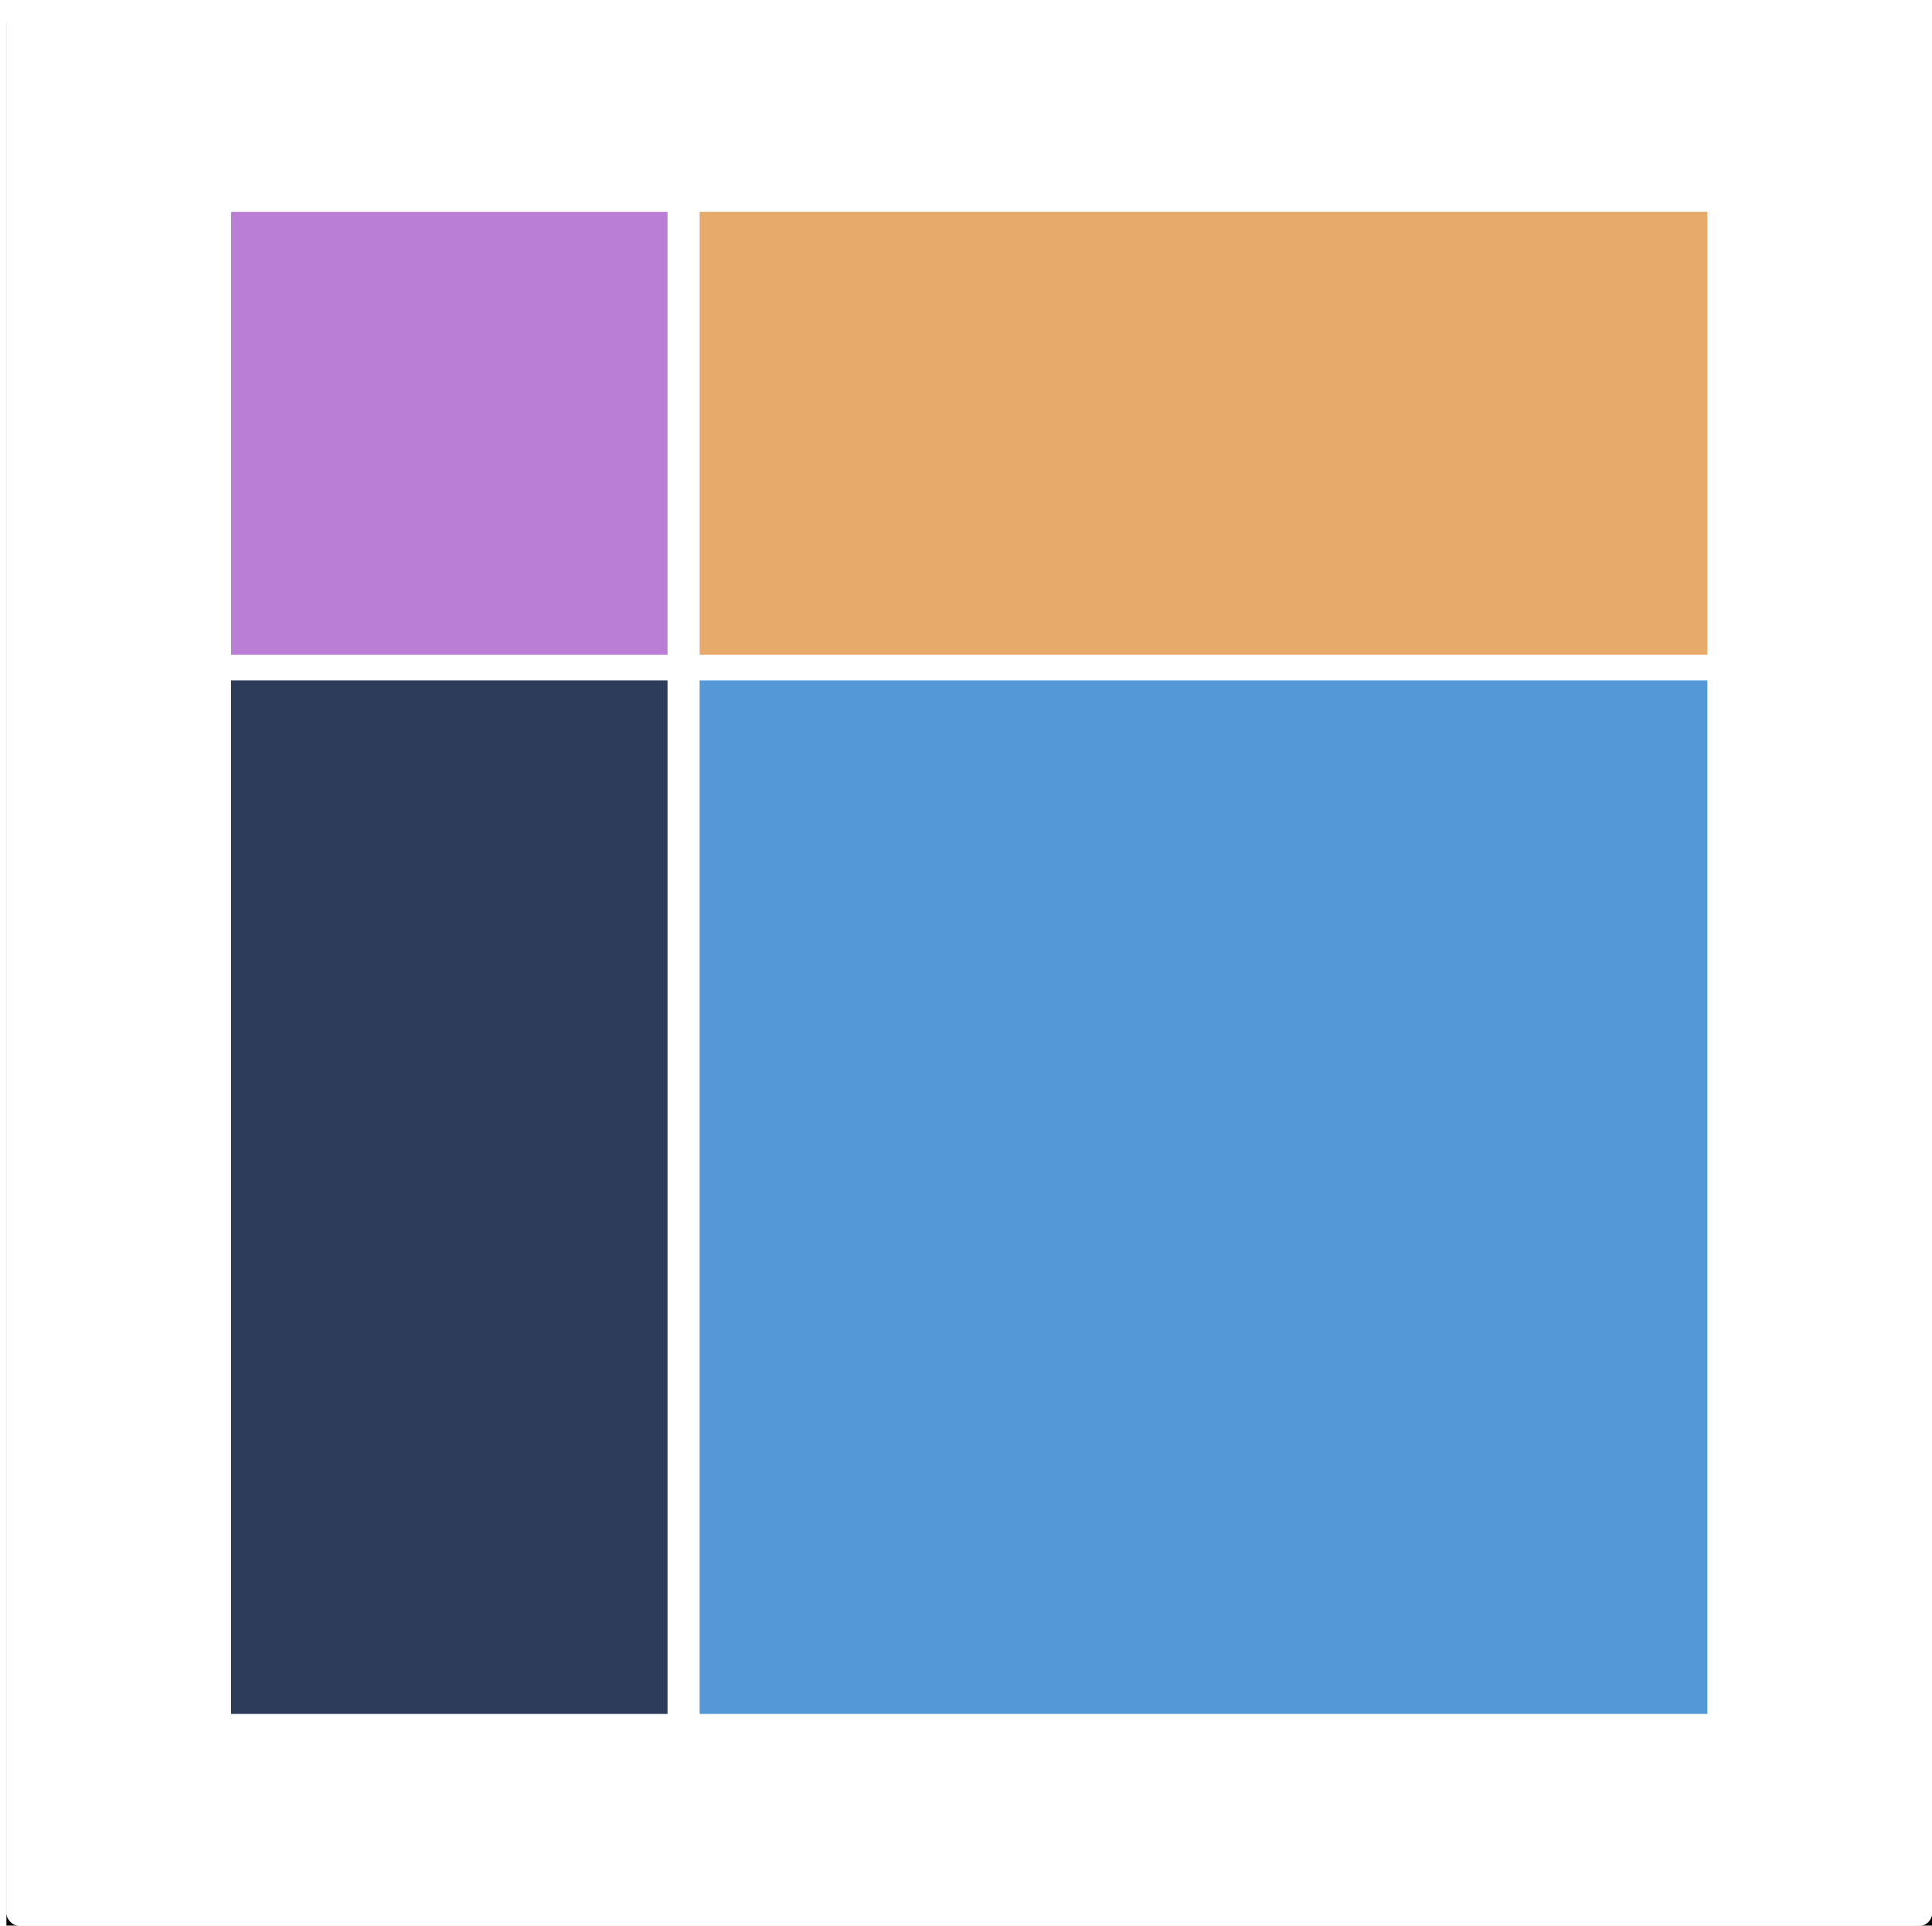 <?xml version="1.0" encoding="UTF-8"?>
<svg width="301px" height="300px" viewBox="0 0 301 300" version="1.1" xmlns="http://www.w3.org/2000/svg" xmlns:xlink="http://www.w3.org/1999/xlink">
    <!-- Generator: Sketch 56 (81588) - https://sketch.com -->
    <title>Zoaning</title>
    <desc>Created with Sketch.</desc>
    <defs>
        <rect id="path-1" x="0" y="0" width="300" height="300" rx="2"></rect>
        <filter x="-2.3%" y="-1.7%" width="104.7%" height="104.7%" filterUnits="objectBoundingBox" id="filter-2">
            <feOffset dx="0" dy="2" in="SourceAlpha" result="shadowOffsetOuter1"></feOffset>
            <feGaussianBlur stdDeviation="2" in="shadowOffsetOuter1" result="shadowBlurOuter1"></feGaussianBlur>
            <feColorMatrix values="0 0 0 0 0   0 0 0 0 0   0 0 0 0 0  0 0 0 0.5 0" type="matrix" in="shadowBlurOuter1"></feColorMatrix>
        </filter>
    </defs>
    <g id="Zoaning" stroke="none" stroke-width="1" fill="none" fill-rule="evenodd" transform="translate(1, 0)">
        <g id="Group-3">
            <g id="Group-2">
                <g id="Rectangle">
                    <use fill="black" fill-opacity="1" filter="url(#filter-2)" xlink:href="#path-1"></use>
                    <use fill="#FFFFFF" fill-rule="evenodd" xlink:href="#path-1"></use>
                </g>
                <rect id="Rectangle" fill="#FFFFFF" x="0" y="0" width="300" height="300" rx="2"></rect>
                <g id="Group" transform="translate(35, 33)">
                    <rect id="Rectangle" fill="#BA7ED7" x="1.13686838e-13" y="0" width="68" height="69"></rect>
                    <rect id="Rectangle-Copy-2" fill="#2C3C59" x="1.13686838e-13" y="73" width="68" height="161"></rect>
                    <rect id="Rectangle-Copy" fill="#E7AA6A" x="73" y="0" width="157" height="69"></rect>
                    <rect id="Rectangle-Copy-3" fill="#5598D8" x="73" y="73" width="157" height="161"></rect>
                </g>
            </g>
        </g>
    </g>
</svg>